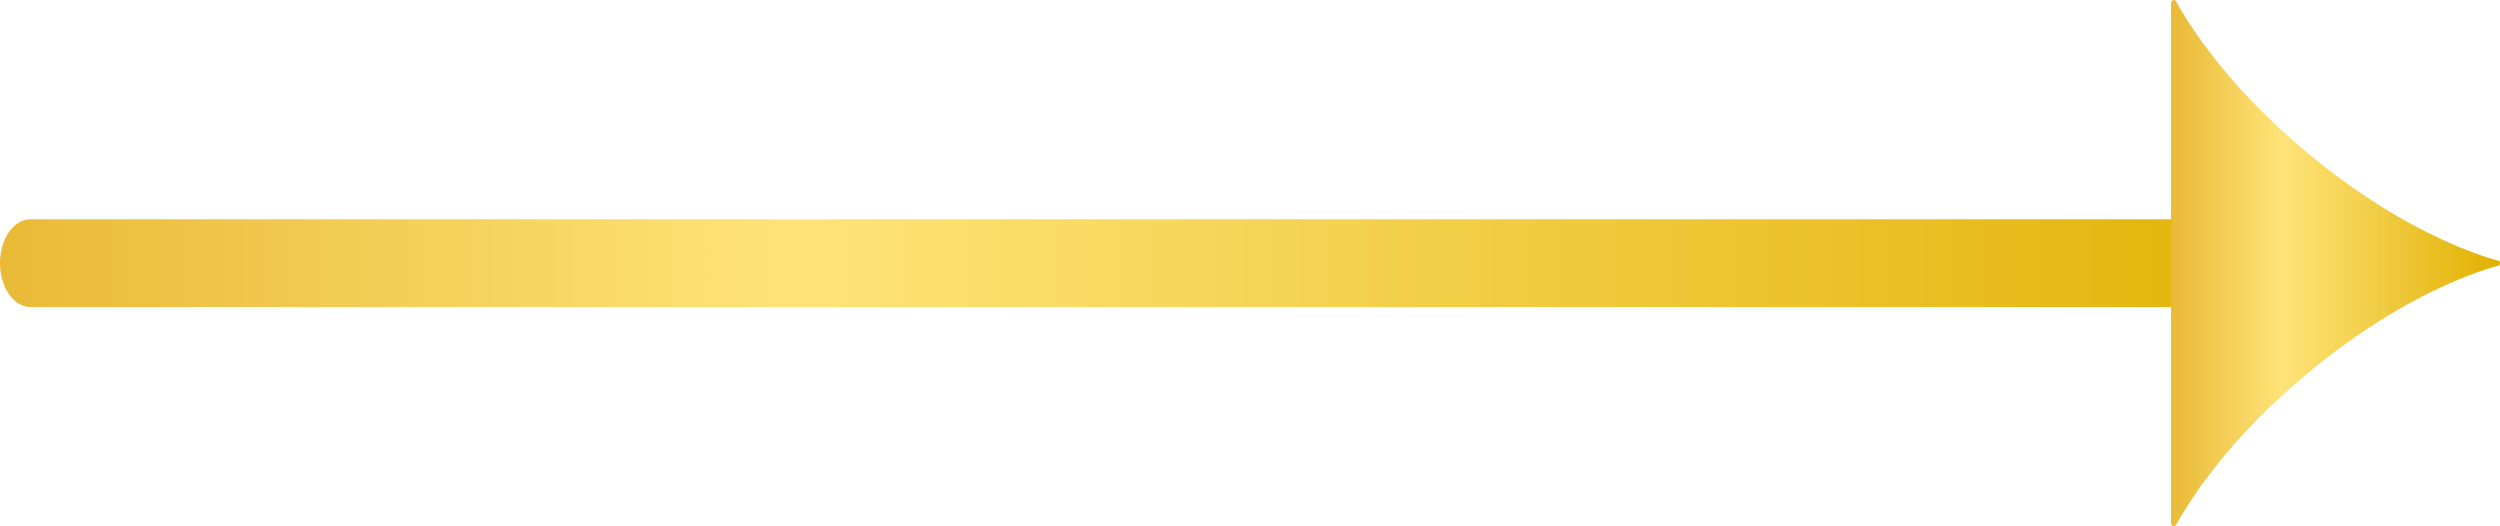 <svg width="38" height="8" viewBox="0 0 38 8" fill="none" xmlns="http://www.w3.org/2000/svg">
  <path d="M35.537 3.333H0.463C0.207 3.333 0 3.632 0 4C0 4.368 0.207 4.667 0.463 4.667H35.537C35.793 4.667 36 4.368 36 4C36 3.632 35.793 3.333 35.537 3.333Z" fill="url(#paint0_linear_1456_4746)"/>
  <path d="M37.968 3.96C37.968 3.96 36.365 3.584 34.529 1.839C33.692 1.043 33.242 0.32 33.076 0.022C33.052 -0.02 33 0.002 33 0.054V7.946C33 7.998 33.052 8.02 33.076 7.978C33.242 7.68 33.692 6.957 34.529 6.161C36.365 4.416 37.968 4.04 37.968 4.04C37.968 4.04 38 4.041 38 4C38 3.959 37.968 3.96 37.968 3.96Z" fill="url(#paint1_linear_1456_4746)"/>
  <defs>
    <linearGradient id="paint0_linear_1456_4746" x1="0" y1="4" x2="36" y2="4" gradientUnits="userSpaceOnUse">
      <stop stop-color="#E9BA36"/>
      <stop offset="0.337" stop-color="#FFE379"/>
      <stop offset="1" stop-color="#E0B000"/>
    </linearGradient>
    <linearGradient id="paint1_linear_1456_4746" x1="33" y1="4" x2="38" y2="4" gradientUnits="userSpaceOnUse">
      <stop stop-color="#E9BA36"/>
      <stop offset="0.337" stop-color="#FFE379"/>
      <stop offset="1" stop-color="#E0B000"/>
    </linearGradient>
  </defs>
</svg>
